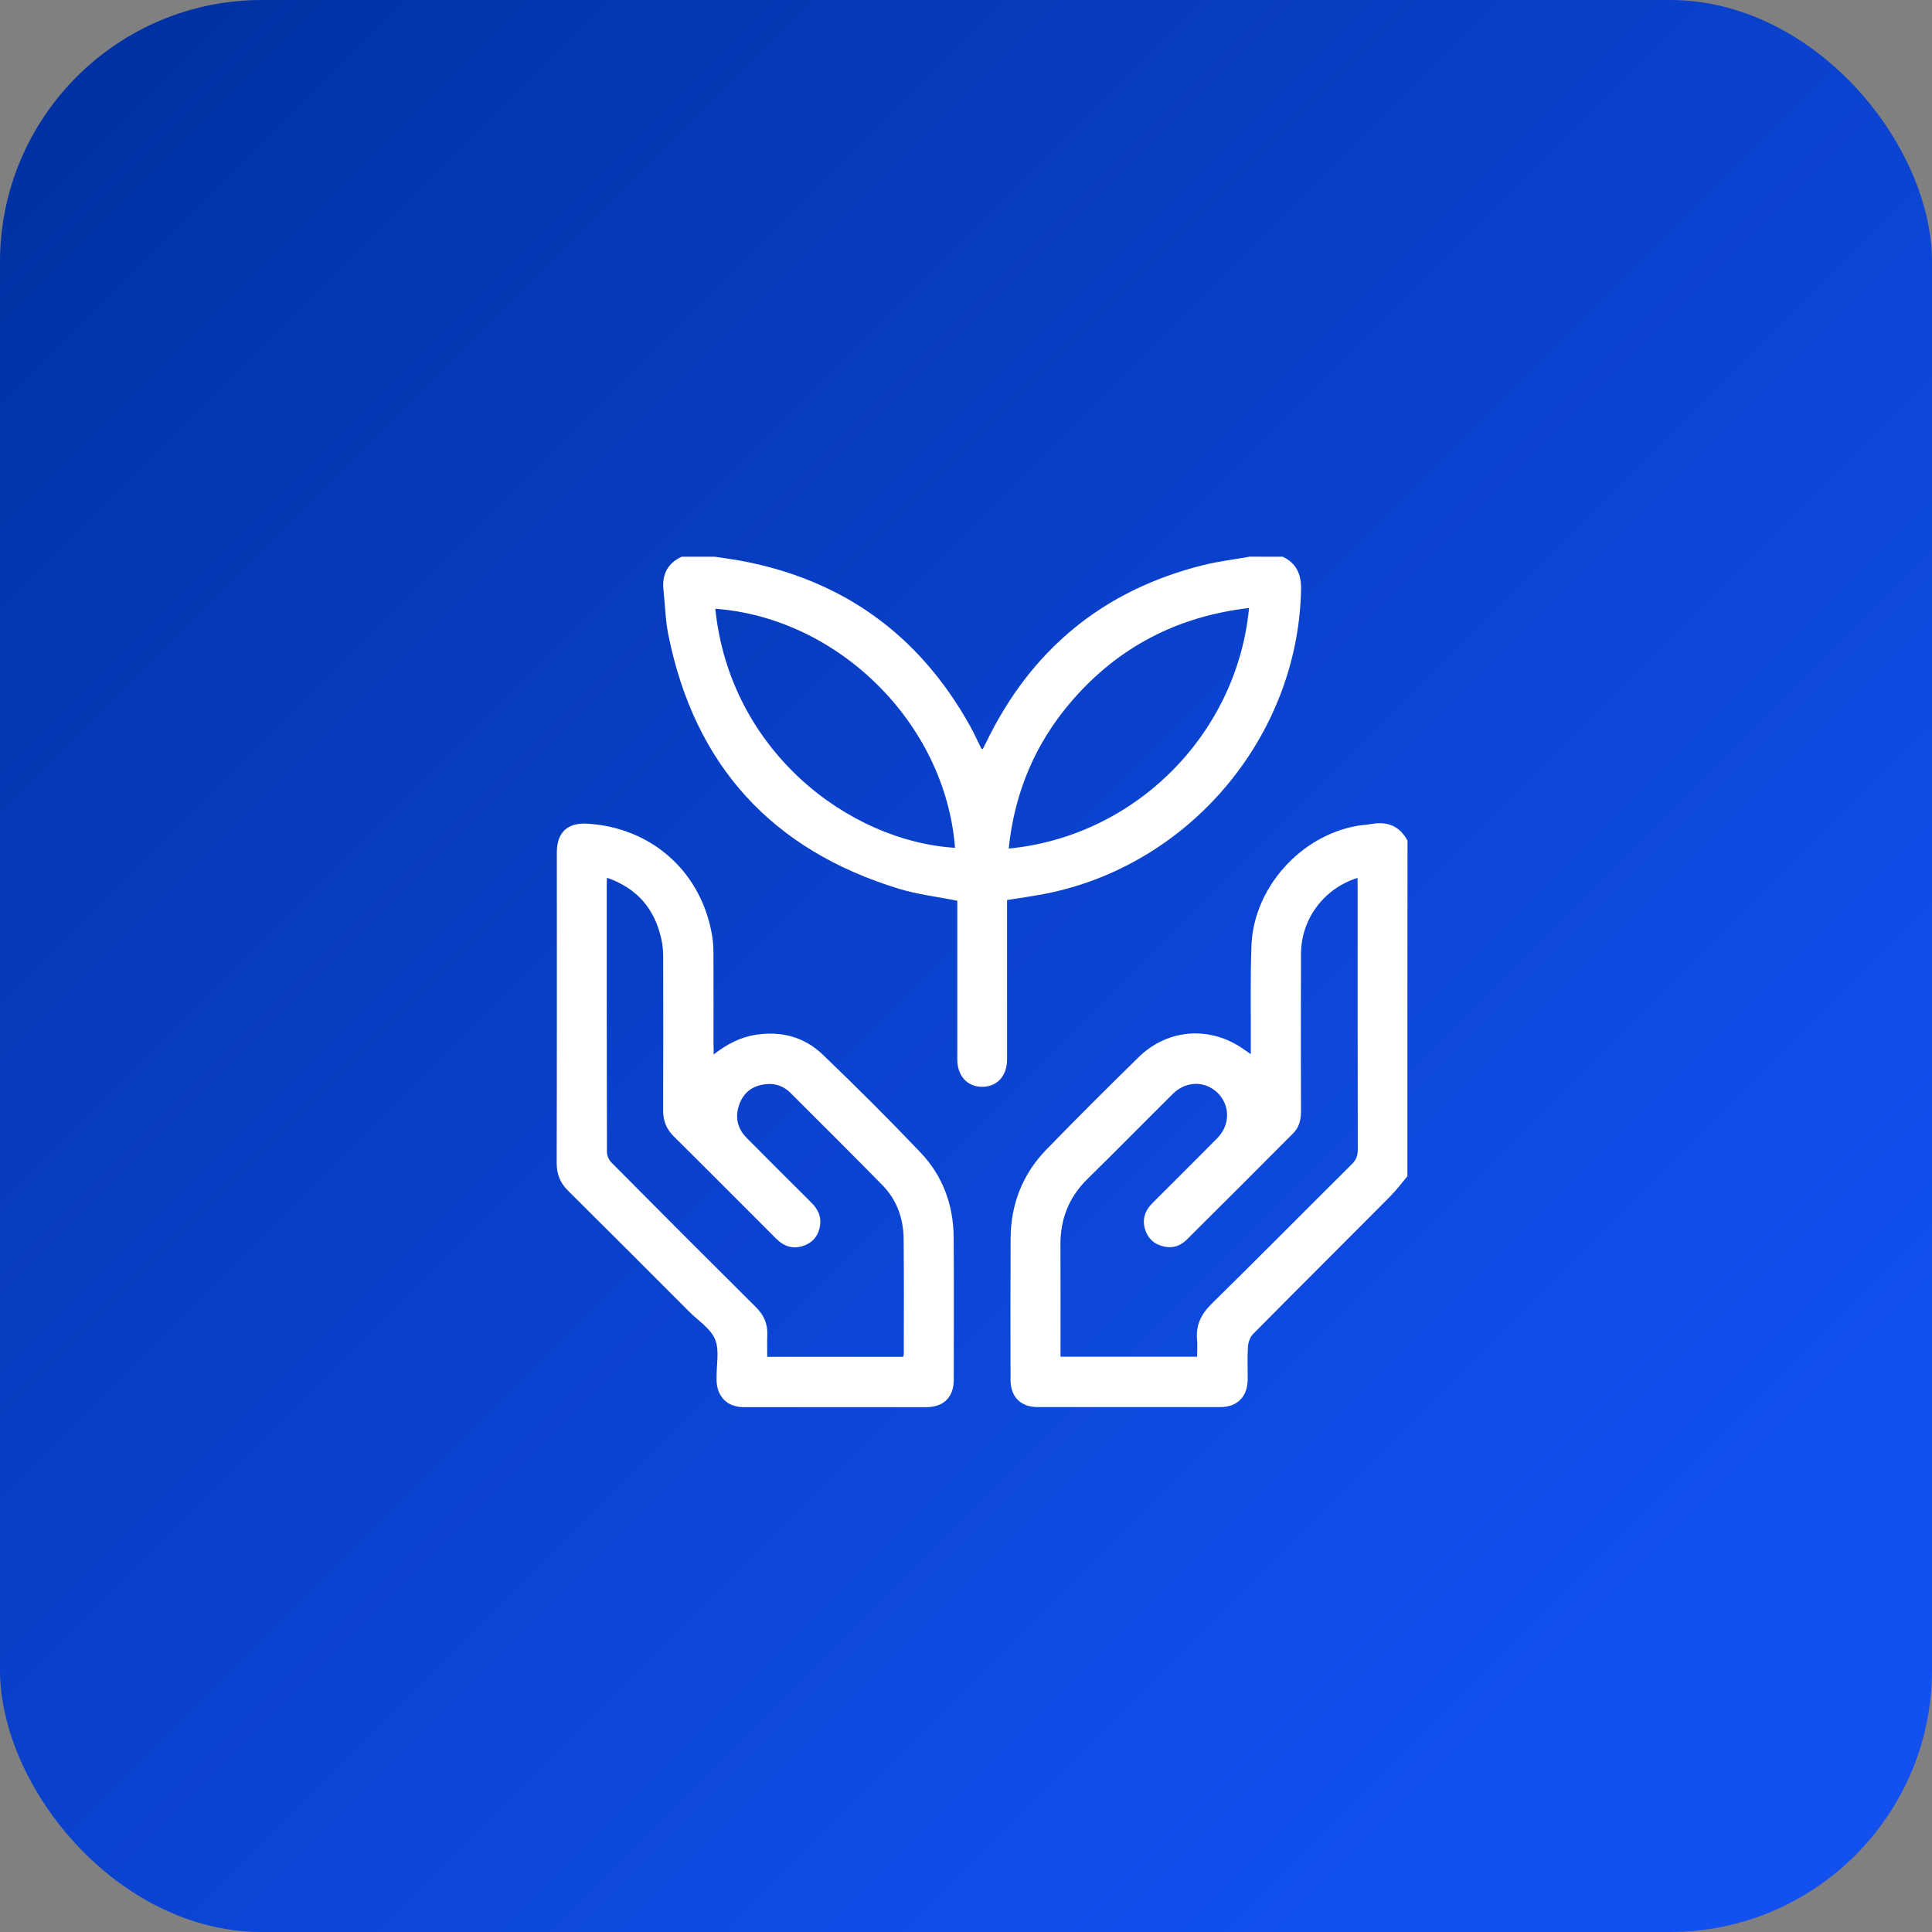 <svg width="59" height="59" viewBox="0 0 59 59" fill="none" xmlns="http://www.w3.org/2000/svg">
<rect x="0" y="0" width="59" height="59" fill="#808080" stroke="none"/>
<rect width="59" height="59" rx="8" fill="url(#paint0_linear_1127_3422)"/>
<path d="M39.174 17.002C39.596 17.205 39.74 17.536 39.732 18.004C39.645 22.495 36.318 26.448 31.887 27.3C31.523 27.371 31.157 27.42 30.754 27.486C30.754 27.558 30.754 27.648 30.754 27.736C30.754 29.274 30.754 30.813 30.754 32.351C30.754 32.861 30.446 33.196 29.982 33.189C29.532 33.184 29.234 32.85 29.234 32.351C29.234 30.821 29.234 29.29 29.234 27.761C29.234 27.669 29.234 27.577 29.234 27.507C28.629 27.385 28.031 27.318 27.463 27.145C23.576 25.961 21.211 23.375 20.41 19.385C20.32 18.941 20.313 18.48 20.262 18.028C20.209 17.557 20.376 17.208 20.814 17.002C21.153 17.002 21.489 17.002 21.828 17.002C22.077 17.039 22.326 17.071 22.573 17.115C25.716 17.686 28.064 19.374 29.62 22.163C29.749 22.395 29.858 22.64 29.975 22.872C30.001 22.867 30.014 22.869 30.017 22.864C30.045 22.813 30.072 22.76 30.098 22.707C31.472 19.847 33.688 18.011 36.775 17.25C37.23 17.138 37.7 17.083 38.162 17C38.499 17.002 38.837 17.002 39.174 17.002ZM38.144 18.567C35.953 18.824 34.148 19.761 32.727 21.41C31.613 22.701 30.98 24.204 30.804 25.914C34.699 25.535 37.779 22.398 38.144 18.567ZM21.844 18.591C22.29 22.934 25.919 25.69 29.165 25.891C28.867 22.066 25.577 18.865 21.844 18.591Z" fill="white"/>
<path d="M42.979 35.921C42.808 36.124 42.648 36.339 42.462 36.528C41.069 37.931 39.666 39.324 38.275 40.73C38.181 40.824 38.119 40.986 38.111 41.12C38.087 41.457 38.105 41.796 38.102 42.133C38.096 42.655 37.781 42.97 37.267 42.97C35.408 42.972 33.549 42.972 31.691 42.97C31.169 42.97 30.86 42.66 30.86 42.134C30.858 40.698 30.855 39.261 30.862 37.825C30.867 36.775 31.227 35.852 31.959 35.101C32.884 34.148 33.824 33.213 34.771 32.285C35.669 31.407 36.967 31.322 37.99 32.049C38.043 32.088 38.098 32.125 38.197 32.194C38.197 32.063 38.197 31.975 38.197 31.887C38.202 30.881 38.179 29.876 38.218 28.87C38.285 27.119 39.709 25.526 41.439 25.221C41.589 25.194 41.741 25.189 41.891 25.162C42.376 25.076 42.746 25.228 42.983 25.674C42.979 29.091 42.979 32.506 42.979 35.921ZM41.457 26.81C40.437 27.126 39.735 28.059 39.73 29.124C39.723 30.73 39.726 32.337 39.73 33.942C39.73 34.2 39.673 34.429 39.488 34.612C38.407 35.696 37.327 36.779 36.242 37.856C36.061 38.038 35.833 38.123 35.572 38.073C35.274 38.015 35.066 37.844 34.972 37.555C34.872 37.243 34.962 36.973 35.189 36.745C35.851 36.08 36.519 35.422 37.177 34.754C37.609 34.314 37.56 33.646 37.084 33.289C36.699 33.002 36.184 33.041 35.817 33.404C34.946 34.267 34.088 35.142 33.214 35.999C32.642 36.558 32.379 37.228 32.384 38.02C32.391 39.068 32.386 40.116 32.386 41.164C32.386 41.254 32.386 41.342 32.386 41.432C33.796 41.432 35.168 41.432 36.558 41.432C36.558 41.247 36.571 41.078 36.556 40.91C36.516 40.464 36.683 40.129 37.004 39.813C38.439 38.403 39.853 36.973 41.281 35.554C41.411 35.426 41.464 35.299 41.464 35.113C41.459 32.451 41.46 29.788 41.46 27.126C41.457 27.025 41.457 26.923 41.457 26.81Z" fill="white"/>
<path d="M21.793 32.201C22.209 31.88 22.615 31.672 23.086 31.599C23.862 31.481 24.562 31.666 25.122 32.203C26.14 33.18 27.142 34.177 28.114 35.198C28.796 35.916 29.119 36.81 29.124 37.803C29.133 39.248 29.128 40.695 29.126 42.14C29.126 42.663 28.816 42.972 28.292 42.972C26.432 42.972 24.573 42.974 22.714 42.972C22.213 42.972 21.895 42.657 21.883 42.154C21.883 42.12 21.883 42.087 21.883 42.053C21.878 41.665 21.976 41.233 21.837 40.901C21.698 40.568 21.324 40.333 21.049 40.058C19.819 38.827 18.589 37.592 17.353 36.368C17.108 36.126 17 35.863 17 35.516C17.009 32.354 17.005 29.193 17.005 26.032C17.005 25.42 17.33 25.115 17.94 25.154C19.925 25.275 21.447 26.653 21.754 28.618C21.791 28.851 21.788 29.091 21.788 29.327C21.791 30.181 21.789 31.035 21.789 31.889C21.793 31.975 21.793 32.065 21.793 32.201ZM18.537 26.805C18.533 26.888 18.529 26.928 18.529 26.971C18.529 29.708 18.528 32.448 18.535 35.186C18.535 35.295 18.598 35.429 18.678 35.508C20.142 36.983 21.611 38.455 23.086 39.92C23.324 40.157 23.444 40.421 23.432 40.755C23.423 40.979 23.43 41.205 23.43 41.436C24.836 41.436 26.208 41.436 27.581 41.436C27.59 41.397 27.6 41.372 27.6 41.349C27.6 40.174 27.609 39 27.595 37.825C27.588 37.206 27.387 36.641 26.948 36.193C26.018 35.246 25.076 34.311 24.137 33.372C23.934 33.169 23.682 33.081 23.398 33.108C23.001 33.145 22.714 33.347 22.578 33.725C22.44 34.106 22.511 34.459 22.804 34.752C23.46 35.411 24.116 36.068 24.776 36.724C24.965 36.913 25.081 37.131 25.046 37.403C25.007 37.714 24.84 37.938 24.54 38.043C24.218 38.156 23.942 38.065 23.707 37.83C22.666 36.791 21.631 35.747 20.585 34.713C20.352 34.484 20.249 34.228 20.251 33.901C20.258 32.354 20.256 30.809 20.253 29.262C20.253 29.07 20.241 28.872 20.198 28.685C19.997 27.766 19.47 27.131 18.537 26.805Z" fill="white"/>
<defs>
<linearGradient id="paint0_linear_1127_3422" x1="2.642" y1="1.761" x2="56.798" y2="55.918" gradientUnits="userSpaceOnUse">
<stop stop-color="#0031A3"/>
<stop offset="0.879" stop-color="#1250F0"/>
</linearGradient>
</defs>
</svg>
